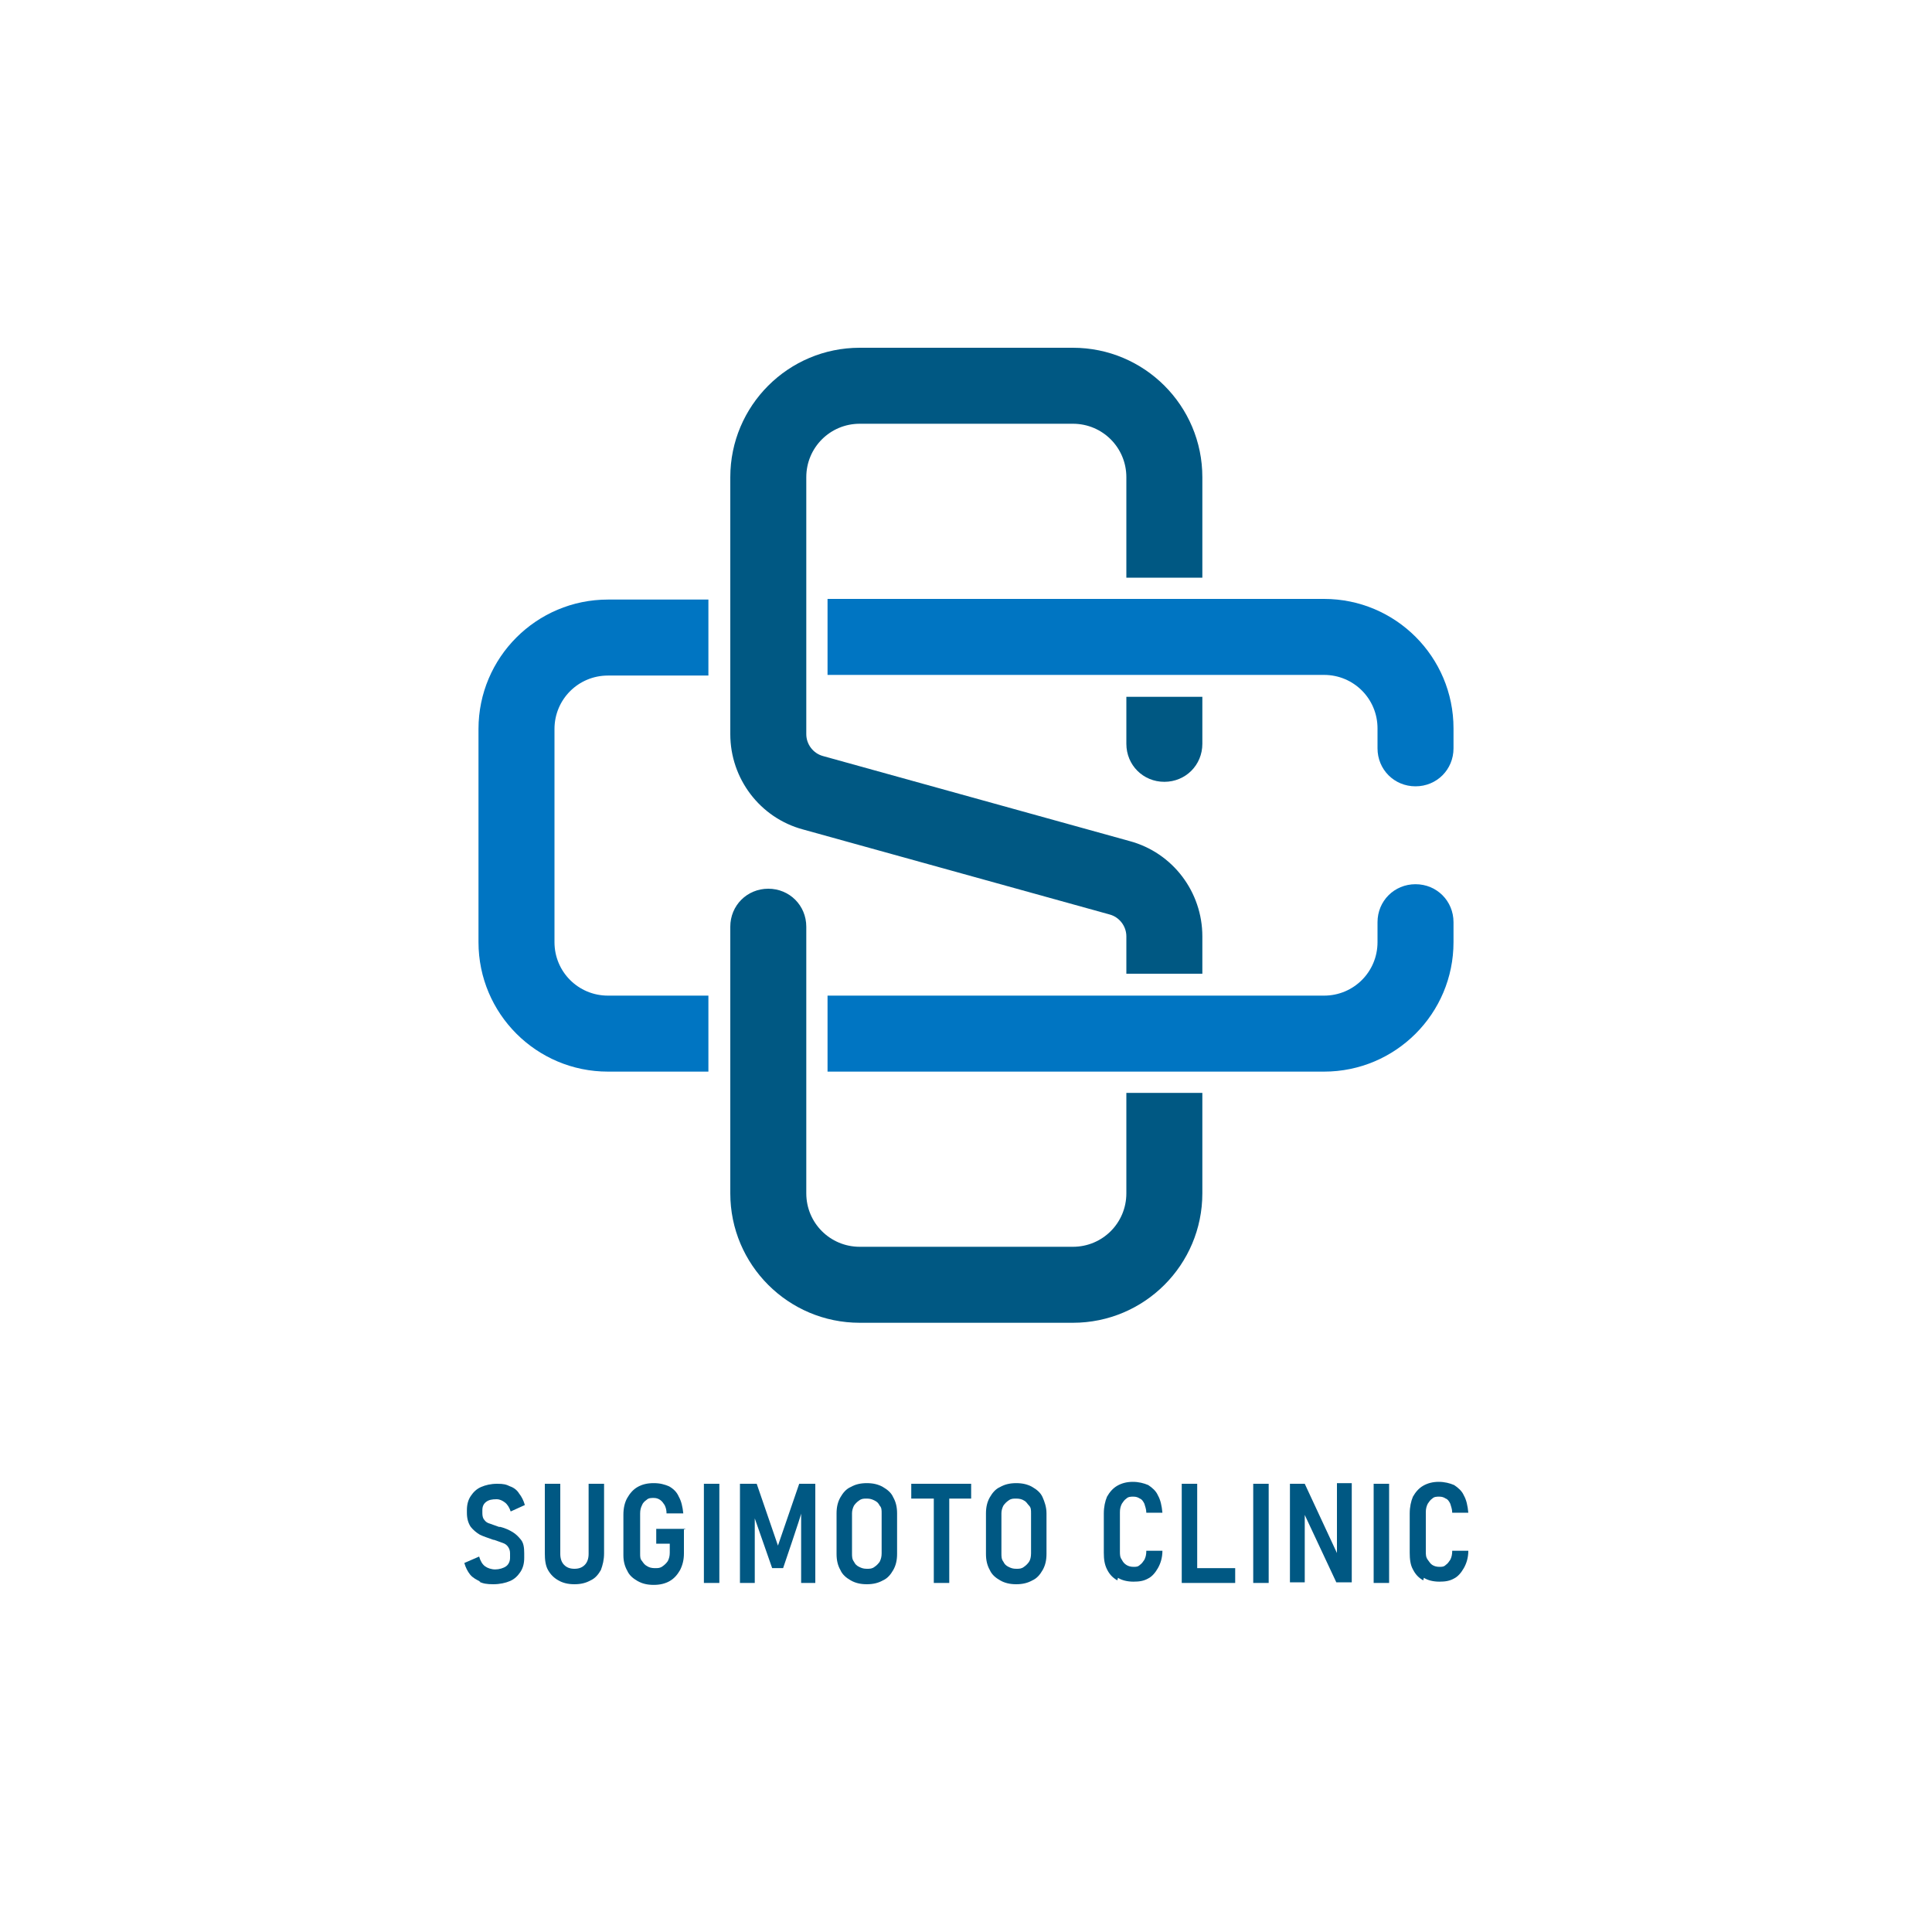 <?xml version="1.0" encoding="UTF-8"?>
<svg xmlns="http://www.w3.org/2000/svg" version="1.1" viewBox="0 0 300 300">
  <defs>
    <style>
      .cls-1 {
        fill: #0075c2;
      }

      .cls-2 {
        fill: #005883;
      }
    </style>
  </defs>
  <!-- Generator: Adobe Illustrator 28.7.3, SVG Export Plug-In . SVG Version: 1.2.0 Build 164)  -->
  <g>
    <g id="_レイヤー_1" data-name="レイヤー_1">
      <g>
        <path class="cls-1" d="M94.4,154.6c-4.6,0-8.3-3.7-8.3-8.3v-33.1c0-4.6,3.7-8.3,8.3-8.3h15.6v-11.8h-15.6c-11.1,0-20.1,9-20.1,20.1v33.1c0,11.1,9,20.1,20.1,20.1h15.6v-11.8h-15.6Z"/>
        <path class="cls-2" d="M180.8,121.4c3.3,0,5.9-2.6,5.9-5.9v-7.3h-11.8v7.3c0,3.3,2.6,5.9,5.9,5.9Z"/>
        <path class="cls-2" d="M186.7,89.7v-15.6c0-11.1-9-20.1-20.1-20.1h-33.1c-11.1,0-20.1,9-20.1,20.1v39.9c0,6.9,4.6,13,11.3,14.8l47.6,13.2c1.5.4,2.6,1.8,2.6,3.4v5.8h11.8v-5.8c0-6.9-4.6-13-11.3-14.8l-47.6-13.2c-1.5-.4-2.6-1.8-2.6-3.4v-39.9c0-4.6,3.7-8.3,8.3-8.3h33.1c4.6,0,8.3,3.7,8.3,8.3v15.6h11.8Z"/>
        <path class="cls-1" d="M219.8,137.3c-3.3,0-5.9,2.6-5.9,5.9v3.1c0,4.6-3.7,8.3-8.3,8.3h-77.1v11.8h77.1c11.1,0,20.1-9,20.1-20.1v-3.1c0-3.3-2.6-5.9-5.9-5.9Z"/>
        <path class="cls-2" d="M174.9,169.7v15.6c0,4.6-3.7,8.3-8.3,8.3h-33.1c-4.6,0-8.3-3.7-8.3-8.3v-41.4c0-3.3-2.6-5.9-5.9-5.9s-5.9,2.6-5.9,5.9v41.4c0,11.1,9,20.1,20.1,20.1h33.1c11.1,0,20.1-9,20.1-20.1v-15.6h-11.8Z"/>
        <path class="cls-1" d="M205.6,93h-77.1v11.8h77.1c4.6,0,8.3,3.7,8.3,8.3v3.1c0,3.3,2.6,5.9,5.9,5.9s5.9-2.6,5.9-5.9v-3.1c0-11.1-9-20.1-20.1-20.1Z"/>
        <g>
          <path class="cls-2" d="M74.6,245.6c-.6-.3-1.2-.6-1.6-1.1-.4-.5-.7-1.1-.9-1.8l2.3-1c.2.7.5,1.2.9,1.5s1,.5,1.6.5,1.3-.2,1.7-.5c.4-.3.6-.8.6-1.3v-.7c0-.4-.1-.7-.3-1s-.5-.5-.8-.6c-.3-.1-.8-.3-1.4-.5,0,0,0,0,0,0,0,0,0,0,0,0h-.1c-.8-.3-1.5-.5-2.1-.8-.5-.3-1-.7-1.4-1.2-.4-.6-.6-1.3-.6-2.2v-.4c0-.9.2-1.6.6-2.2.4-.6.9-1.1,1.6-1.4.7-.3,1.5-.5,2.5-.5s1.4.1,2,.4c.6.2,1.1.6,1.4,1.1.4.5.7,1.1.9,1.8l-2.2,1c-.2-.6-.5-1.1-.9-1.4-.4-.3-.8-.5-1.3-.5-.7,0-1.2.1-1.6.4-.4.3-.6.7-.6,1.3v.5c0,.4.1.8.3,1,.2.3.5.5.9.6.3.1.8.3,1.4.5,0,0,0,0,.1,0,0,0,0,0,.1,0,0,0,0,0,0,0,0,0,0,0,0,0,.8.2,1.4.5,1.9.8.5.3.9.7,1.3,1.2.4.5.5,1.2.5,2.1v.7c0,.9-.2,1.6-.6,2.2-.4.6-.9,1.1-1.6,1.4-.7.3-1.6.5-2.6.5s-1.6-.1-2.2-.4Z"/>
          <path class="cls-2" d="M86.7,245.4c-.7-.4-1.2-.9-1.6-1.6-.4-.7-.5-1.6-.5-2.6v-10.8h2.4v10.9c0,.7.2,1.3.6,1.7.4.4.9.6,1.6.6s1.2-.2,1.6-.6c.4-.4.6-1,.6-1.7v-10.9h2.4v10.8c0,1-.2,1.8-.5,2.6-.4.7-.9,1.3-1.6,1.6-.7.4-1.5.6-2.5.6s-1.8-.2-2.5-.6Z"/>
          <path class="cls-2" d="M106.2,237.5v3.7c0,1-.2,1.8-.6,2.6-.4.7-.9,1.3-1.6,1.7-.7.4-1.5.6-2.5.6s-1.8-.2-2.5-.6c-.7-.4-1.3-.9-1.6-1.6-.4-.7-.6-1.5-.6-2.4v-6.3c0-1,.2-1.9.6-2.6s.9-1.3,1.6-1.7c.7-.4,1.5-.6,2.5-.6s1.7.2,2.4.5c.7.4,1.2.9,1.5,1.6.4.7.6,1.6.7,2.6h-2.6c0-.5-.1-.9-.3-1.3-.2-.3-.4-.6-.7-.8-.3-.2-.6-.3-1-.3s-.8,0-1.1.3c-.3.2-.6.5-.7.8-.2.4-.3.8-.3,1.3v6.3c0,.4,0,.8.3,1.1.2.3.4.6.8.8.3.2.7.3,1.2.3s.8,0,1.2-.3c.3-.2.6-.5.8-.8.2-.4.3-.8.3-1.3v-1.4h-2.1v-2.3h4.6Z"/>
          <path class="cls-2" d="M111.7,245.8h-2.4v-15.4h2.4v15.4Z"/>
          <path class="cls-2" d="M124.1,230.4h2.5v15.4h-2.2v-11.5.7c.1,0-2.8,8.5-2.8,8.5h-1.7l-2.9-8.3.2-.9v11.5h-2.3v-15.4h2.6l3.3,9.6,3.3-9.6Z"/>
          <path class="cls-2" d="M132.1,245.4c-.7-.4-1.3-.9-1.6-1.6-.4-.7-.6-1.5-.6-2.5v-6.3c0-1,.2-1.8.6-2.5.4-.7.9-1.3,1.6-1.6.7-.4,1.5-.6,2.5-.6s1.8.2,2.5.6c.7.4,1.3.9,1.6,1.6.4.7.6,1.5.6,2.5v6.3c0,1-.2,1.8-.6,2.5-.4.7-.9,1.3-1.6,1.6-.7.4-1.5.6-2.5.6s-1.8-.2-2.5-.6ZM135.8,243.3c.3-.2.6-.5.8-.8.2-.4.3-.8.3-1.3v-6.2c0-.5,0-.9-.3-1.2-.2-.4-.4-.6-.8-.8s-.7-.3-1.2-.3-.8,0-1.2.3c-.3.2-.6.5-.8.8-.2.4-.3.8-.3,1.2v6.2c0,.5,0,.9.3,1.3.2.4.4.6.8.8s.7.3,1.2.3.8,0,1.2-.3Z"/>
          <path class="cls-2" d="M141.5,230.4h9.3v2.3h-9.3v-2.3ZM145,231.7h2.4v14.1h-2.4v-14.1Z"/>
          <path class="cls-2" d="M155.3,245.4c-.7-.4-1.3-.9-1.6-1.6-.4-.7-.6-1.5-.6-2.5v-6.3c0-1,.2-1.8.6-2.5.4-.7.9-1.3,1.6-1.6.7-.4,1.5-.6,2.5-.6s1.8.2,2.5.6c.7.4,1.3.9,1.6,1.6s.6,1.5.6,2.5v6.3c0,1-.2,1.8-.6,2.5-.4.7-.9,1.3-1.6,1.6-.7.4-1.5.6-2.5.6s-1.8-.2-2.5-.6ZM159,243.3c.3-.2.6-.5.8-.8s.3-.8.3-1.3v-6.2c0-.5,0-.9-.3-1.2s-.4-.6-.8-.8c-.3-.2-.7-.3-1.2-.3s-.8,0-1.2.3c-.3.2-.6.5-.8.8-.2.4-.3.8-.3,1.2v6.2c0,.5,0,.9.3,1.3.2.4.4.6.8.8s.7.3,1.2.3.8,0,1.2-.3Z"/>
          <path class="cls-2" d="M173.5,245.4c-.7-.4-1.2-.9-1.6-1.7s-.5-1.6-.5-2.6v-6.1c0-1,.2-1.9.5-2.6.4-.7.9-1.3,1.6-1.7.7-.4,1.5-.6,2.4-.6s1.7.2,2.4.5c.6.4,1.2.9,1.5,1.6.4.7.6,1.6.7,2.7h-2.5c0-.6-.2-1-.3-1.4-.2-.4-.4-.7-.7-.8-.3-.2-.6-.3-1-.3s-.8,0-1.1.3c-.3.2-.5.5-.7.8-.2.4-.3.8-.3,1.3v6.1c0,.5,0,.9.3,1.3.2.4.4.6.7.8.3.2.7.3,1.1.3s.7,0,1-.3c.3-.2.5-.5.7-.8.2-.4.3-.8.3-1.4h2.5c0,1.1-.3,2-.7,2.7-.4.7-.9,1.3-1.5,1.6-.7.4-1.4.5-2.3.5s-1.8-.2-2.4-.6Z"/>
          <path class="cls-2" d="M183.5,230.4h2.4v15.4h-2.4v-15.4ZM184.6,243.5h7.2v2.3h-7.2v-2.3Z"/>
          <path class="cls-2" d="M197,245.8h-2.4v-15.4h2.4v15.4Z"/>
          <path class="cls-2" d="M200.3,230.4h2.3l5.3,11.4-.3.3v-11.8h2.3v15.4h-2.4l-5.2-11.1.3-.3v11.4h-2.3v-15.4Z"/>
          <path class="cls-2" d="M215.7,245.8h-2.4v-15.4h2.4v15.4Z"/>
          <path class="cls-2" d="M221,245.4c-.7-.4-1.2-.9-1.6-1.7-.4-.7-.5-1.6-.5-2.6v-6.1c0-1,.2-1.9.5-2.6.4-.7.9-1.3,1.6-1.7.7-.4,1.5-.6,2.4-.6s1.7.2,2.4.5c.6.4,1.2.9,1.5,1.6.4.7.6,1.6.7,2.7h-2.5c0-.6-.2-1-.3-1.4-.2-.4-.4-.7-.7-.8-.3-.2-.6-.3-1-.3s-.8,0-1.1.3c-.3.2-.5.5-.7.8-.2.4-.3.8-.3,1.3v6.1c0,.5,0,.9.3,1.3s.4.6.7.8c.3.2.7.3,1.1.3s.7,0,1-.3c.3-.2.5-.5.7-.8.2-.4.3-.8.3-1.4h2.5c0,1.1-.3,2-.7,2.7-.4.7-.9,1.3-1.5,1.6-.7.4-1.4.5-2.3.5s-1.8-.2-2.4-.6Z"/>
        </g>
      </g>
    </g>
  </g>
</svg>